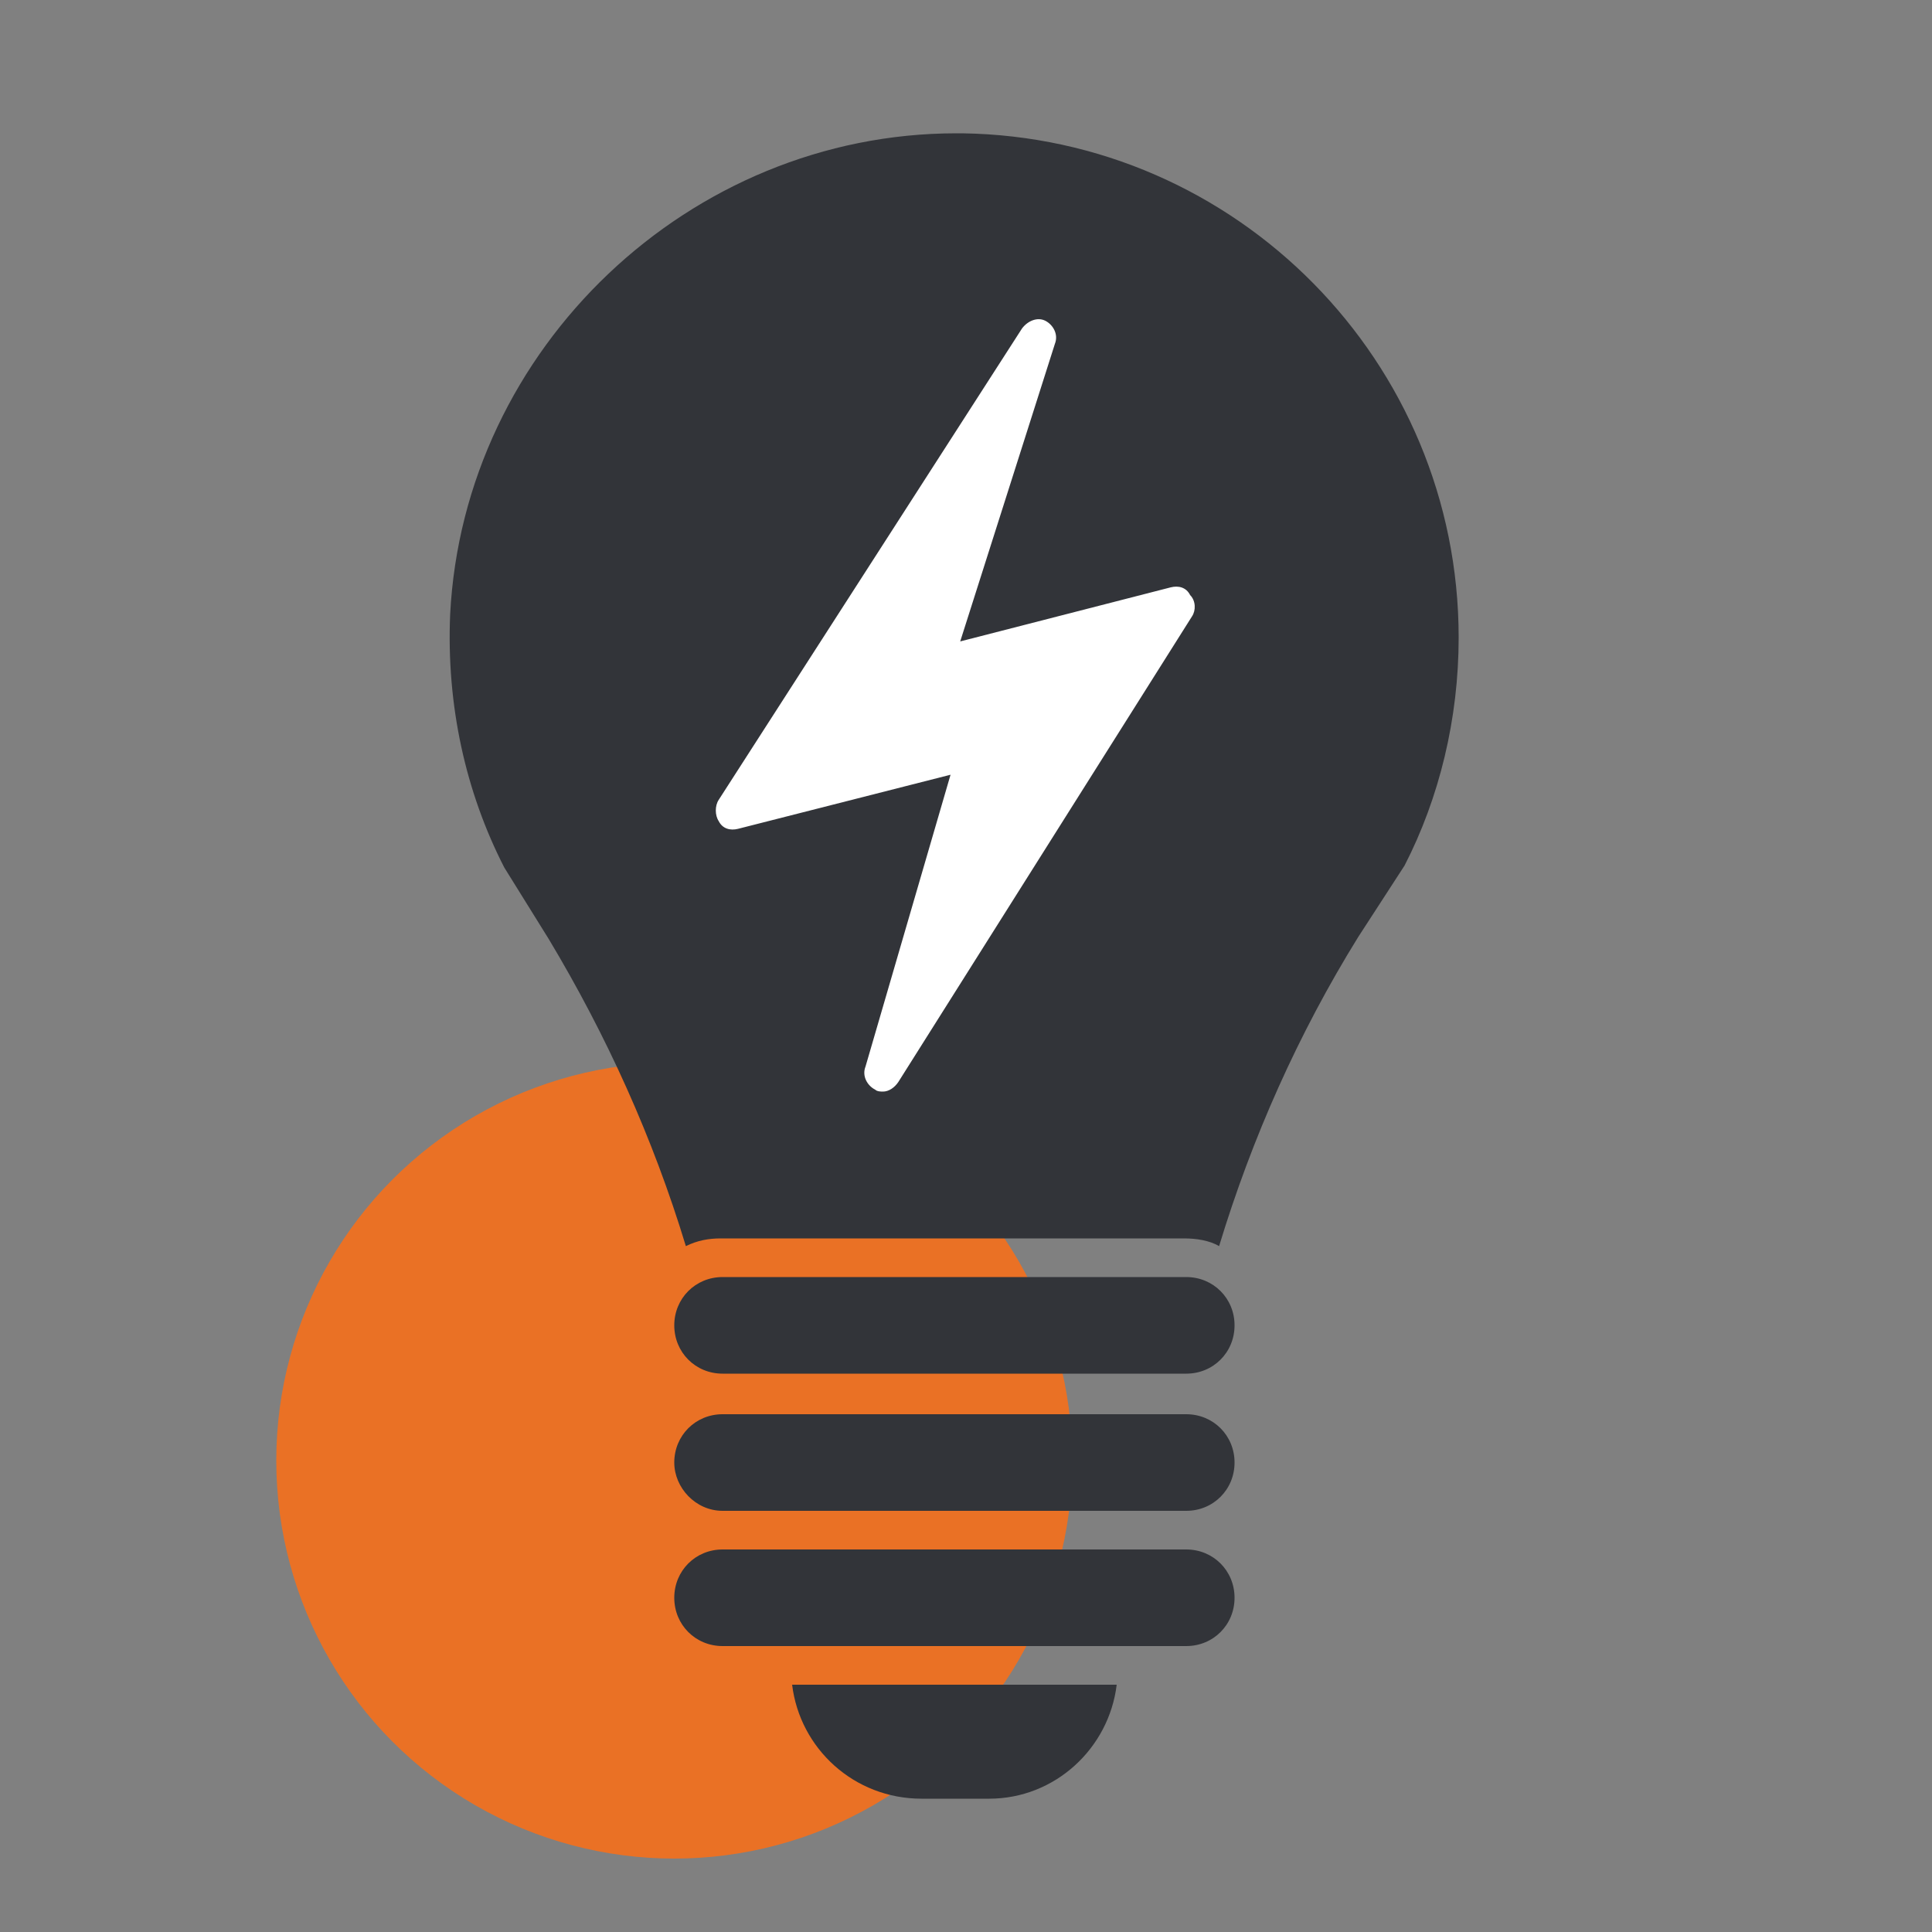 <?xml version="1.0" encoding="utf-8"?>
<svg xmlns="http://www.w3.org/2000/svg" xmlns:xlink="http://www.w3.org/1999/xlink" version="1.1" x="0px" y="0px" viewBox="0 0 100 100" style="enable-background:new 0 0 100 100;">
<rect x="0" y="0" width="100" height="100" fill="#808080" stroke="none"/>
<style type="text/css">
	.st0{fill:#EA7125;}
	.st1{display:none;}
	.st2{display:inline;fill:#EA7125;}
	.st3{fill:#FFFFFF;}
	.st4{fill:#323439;}
	.st5{fill-rule:evenodd;clip-rule:evenodd;fill:#323439;}
	.st6{clip-path:url(#SVGID_00000117649894283244135740000005986788810710758326_);fill:#323439;}
	.st7{display:inline;fill:#FFFFFF;}
	.st8{display:inline;}
	.st9{fill-rule:evenodd;clip-rule:evenodd;fill:#FFFFFF;}
	.st10{clip-path:url(#SVGID_00000165197202072558513790000001777831302062258348_);fill:#FFFFFF;}
	.st11{display:inline;fill-rule:evenodd;clip-rule:evenodd;fill:#FFFFFF;}
	.st12{display:inline;fill:#323439;}
</style>
<g id="Orange">
	<circle class="st0" cx="34.9" cy="75.6" r="20.6"/>
</g>
<g id="Orange_copy" class="st1">
	<circle class="st2" cx="34.9" cy="75.6" r="20.6"/>
</g>
<g id="White">
	<rect x="36.3" y="15.2" class="st3" width="27.5" height="42.9"/>
</g>
<g id="Icon">
	<g>
		<path class="st4" d="M57.8,87.2H41c0.4,3.3,3.2,5.9,6.7,5.9h3.5C54.6,93.1,57.4,90.5,57.8,87.2z"/>
		<path class="st4" d="M72.7,44.8c1.8-3.5,2.8-7.6,2.8-11.8C75.5,18.7,64,7.1,49.8,6.9c-0.1,0-0.2,0-0.3,0C35.7,6.9,24,18,23.3,31.8&#xA;			c-0.2,4.7,0.8,9.2,2.8,13.1c0,0,2.3,3.7,2.3,3.7c3,5,5.4,10.3,7.1,15.9c0.6-0.3,1.2-0.4,1.8-0.4h24c0.6,0,1.3,0.1,1.8,0.4&#xA;			c1.7-5.6,4.1-11,7.2-16L72.7,44.8z M61.7,31.9L46.5,56c-0.2,0.3-0.5,0.5-0.8,0.5c-0.1,0-0.3,0-0.4-0.1c-0.4-0.2-0.7-0.7-0.5-1.2&#xA;			l4.4-15.1l-11,2.8c-0.4,0.1-0.8,0-1-0.4c-0.2-0.3-0.2-0.8,0-1.1L52.9,17c0.3-0.4,0.8-0.6,1.2-0.4c0.4,0.2,0.7,0.7,0.5,1.2&#xA;			l-4.9,15.4l10.9-2.8c0.4-0.1,0.8,0,1,0.4C61.9,31.1,61.9,31.6,61.7,31.9z"/>
		<path class="st4" d="M37.4,71.1h24c1.4,0,2.5-1.1,2.5-2.5c0-1.4-1.1-2.5-2.5-2.5h-24c-1.4,0-2.5,1.1-2.5,2.5&#xA;			C34.9,70,36,71.1,37.4,71.1z"/>
		<path class="st4" d="M37.4,78.2h24c1.4,0,2.5-1.1,2.5-2.5c0-1.4-1.1-2.5-2.5-2.5h-24c-1.4,0-2.5,1.1-2.5,2.5&#xA;			C34.9,77,36,78.2,37.4,78.2z"/>
		<path class="st4" d="M37.4,85.2h24c1.4,0,2.5-1.1,2.5-2.5c0-1.4-1.1-2.5-2.5-2.5h-24c-1.4,0-2.5,1.1-2.5,2.5&#xA;			C34.9,84.1,36,85.2,37.4,85.2z"/>
	</g>
</g>
<g id="Icon_white" class="st1">
	<g class="st8">
		<path class="st3" d="M57.8,87.2H41c0.4,3.3,3.2,5.9,6.7,5.9h3.5C54.6,93.1,57.4,90.5,57.8,87.2z"/>
		<path class="st3" d="M72.7,44.8c1.8-3.5,2.8-7.6,2.8-11.8C75.5,18.7,64,7.1,49.8,6.9c-0.1,0-0.2,0-0.3,0C35.7,6.9,24,18,23.3,31.8&#xA;			c-0.2,4.7,0.8,9.2,2.8,13.1c0,0,2.3,3.7,2.3,3.7c3,5,5.4,10.3,7.1,15.9c0.6-0.3,1.2-0.4,1.8-0.4h24c0.6,0,1.3,0.1,1.8,0.4&#xA;			c1.7-5.6,4.1-11,7.2-16L72.7,44.8z M61.7,31.9L46.5,56c-0.2,0.3-0.5,0.5-0.8,0.5c-0.1,0-0.3,0-0.4-0.1c-0.4-0.2-0.7-0.7-0.5-1.2&#xA;			l4.4-15.1l-11,2.8c-0.4,0.1-0.8,0-1-0.4c-0.2-0.3-0.2-0.8,0-1.1L52.9,17c0.3-0.4,0.8-0.6,1.2-0.4c0.4,0.2,0.7,0.7,0.5,1.2&#xA;			l-4.9,15.4l10.9-2.8c0.4-0.1,0.8,0,1,0.4C61.9,31.1,61.9,31.6,61.7,31.9z"/>
		<path class="st3" d="M37.4,71.1h24c1.4,0,2.5-1.1,2.5-2.5c0-1.4-1.1-2.5-2.5-2.5h-24c-1.4,0-2.5,1.1-2.5,2.5&#xA;			C34.9,70,36,71.1,37.4,71.1z"/>
		<path class="st3" d="M37.4,78.2h24c1.4,0,2.5-1.1,2.5-2.5c0-1.4-1.1-2.5-2.5-2.5h-24c-1.4,0-2.5,1.1-2.5,2.5&#xA;			C34.9,77,36,78.2,37.4,78.2z"/>
		<path class="st3" d="M37.4,85.2h24c1.4,0,2.5-1.1,2.5-2.5c0-1.4-1.1-2.5-2.5-2.5h-24c-1.4,0-2.5,1.1-2.5,2.5&#xA;			C34.9,84.1,36,85.2,37.4,85.2z"/>
	</g>
</g>
<g id="UNUSED" class="st1">
</g>
</svg>